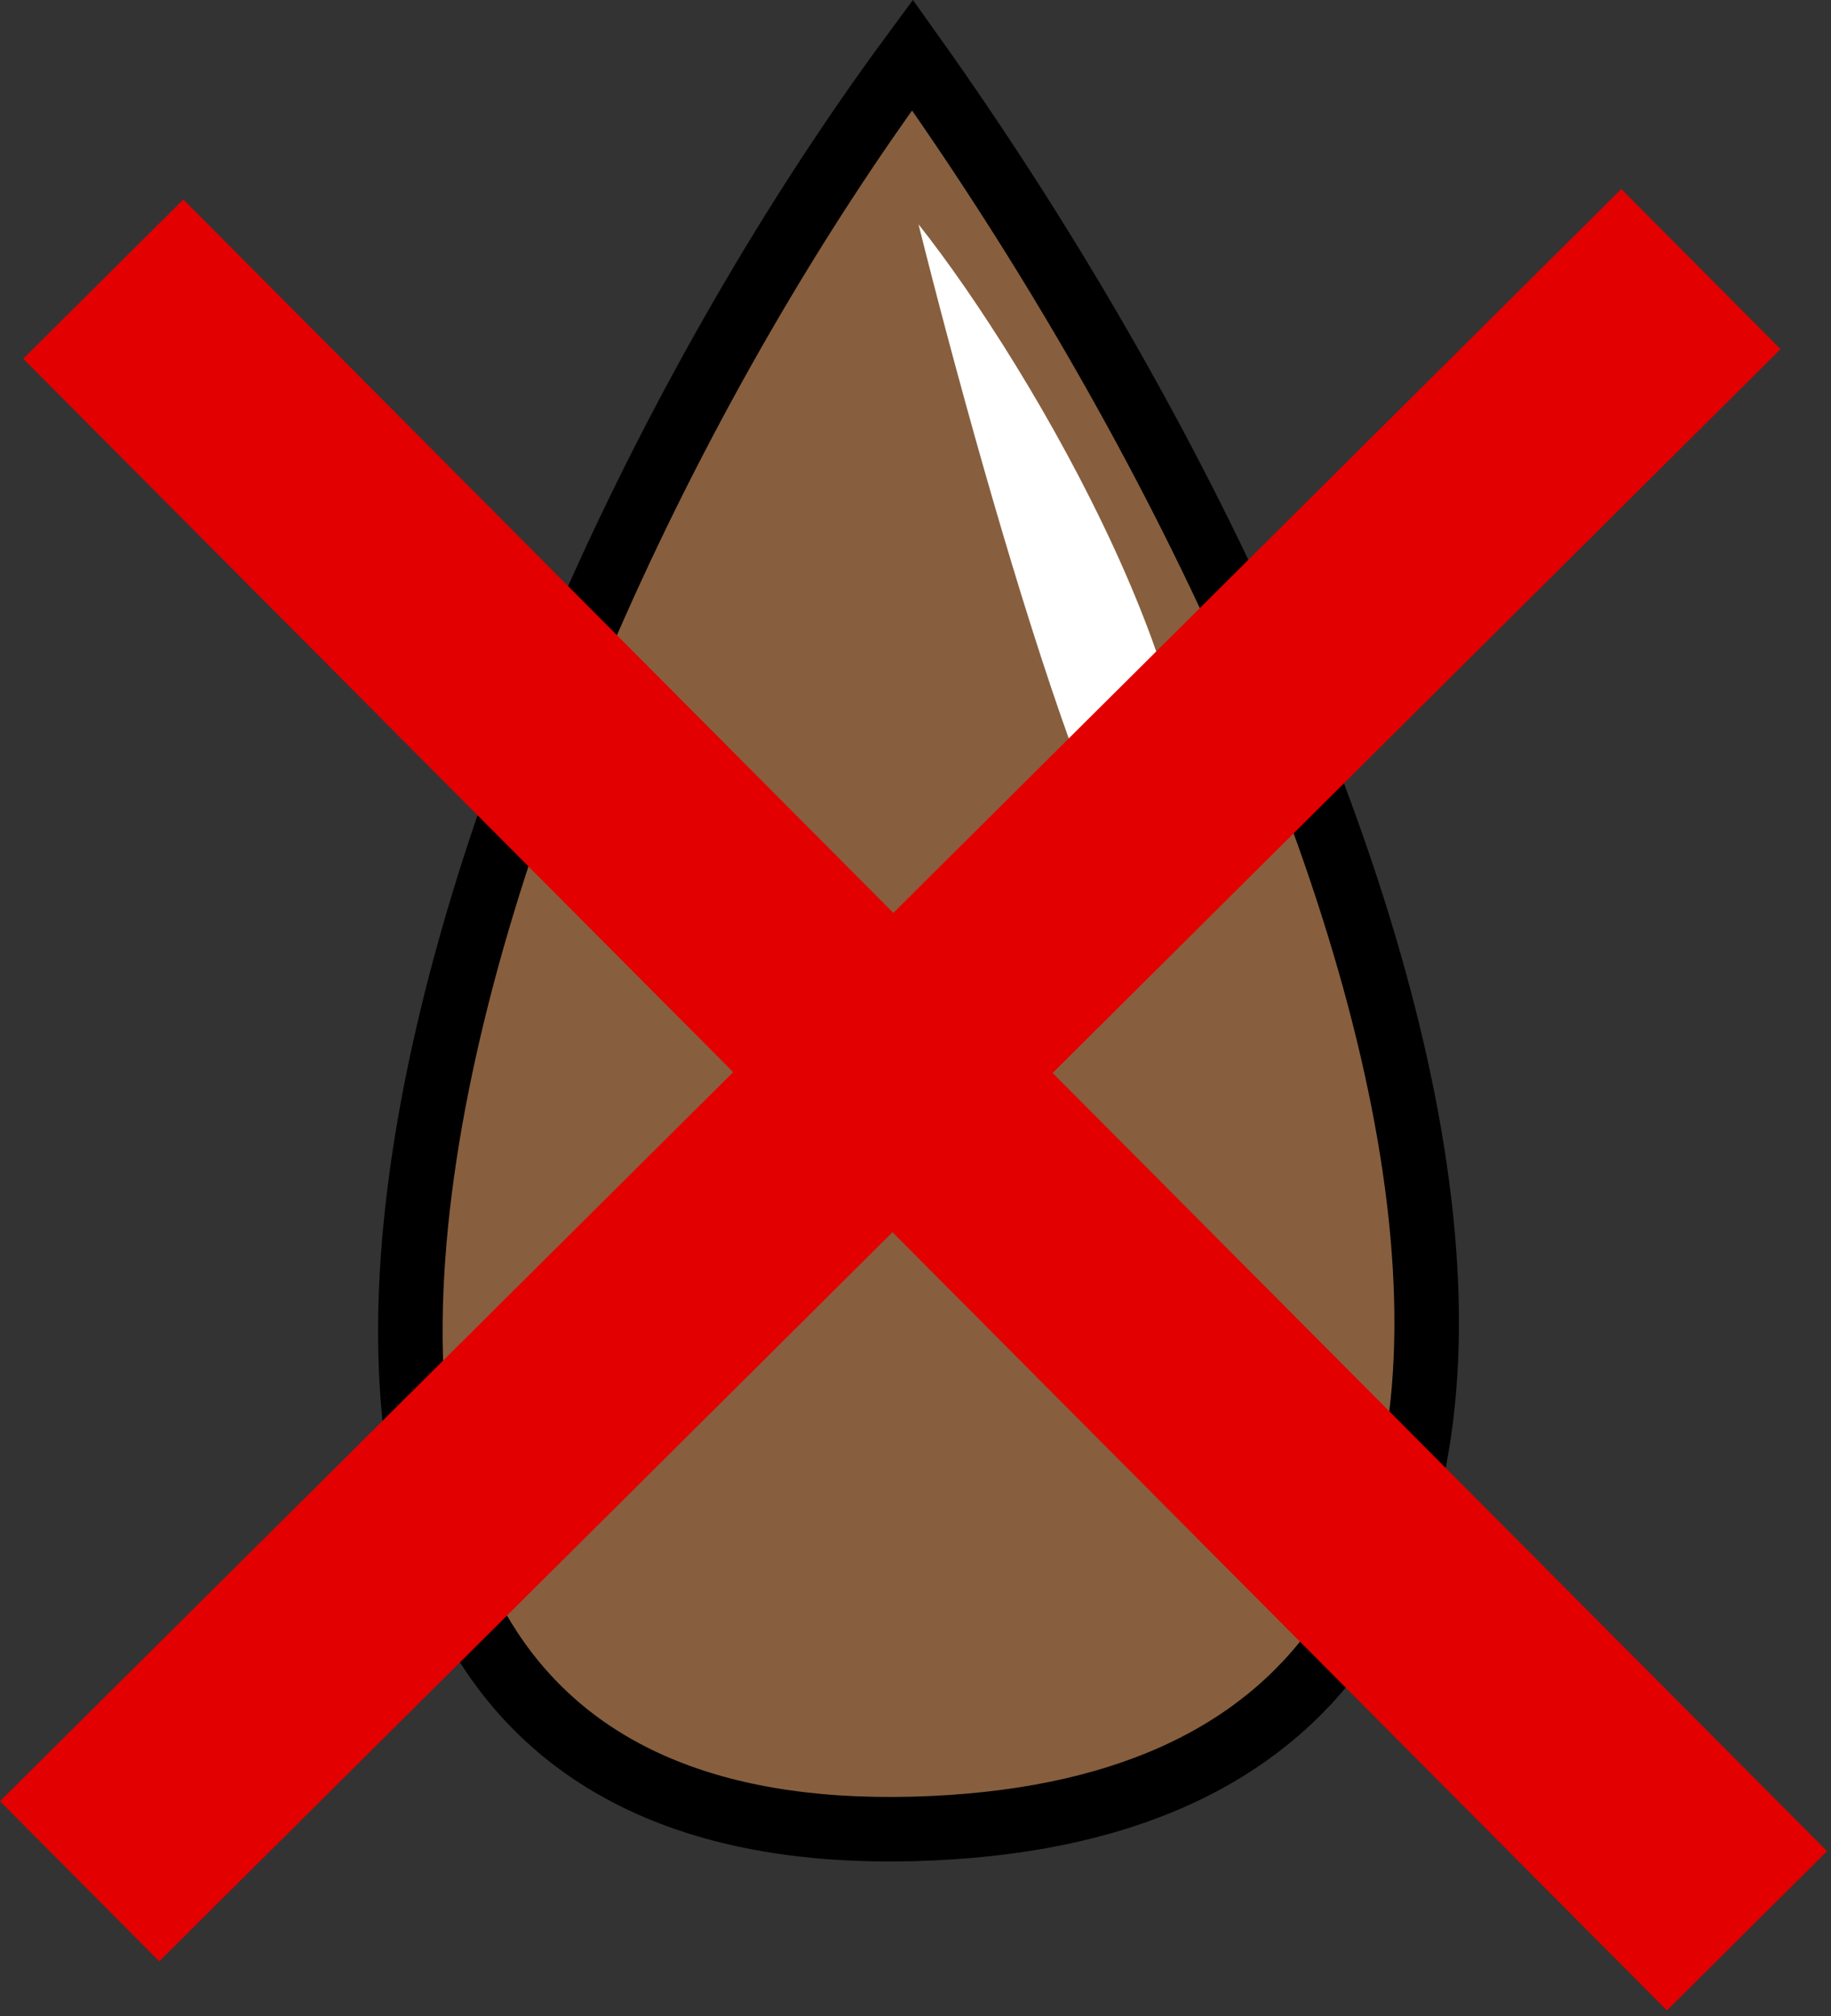 <svg width="227" height="250" viewBox="0 0 227 250" fill="none" xmlns="http://www.w3.org/2000/svg">
<rect x="0" y="0" width="227" height="250" fill="#333333" stroke="none"/>
<path d="M113.122 6.814C54.616 86.135 8.743 229.444 113.122 226.778C217.501 224.112 176.282 95.466 113.122 6.814Z" fill="#875F3E" stroke="black" stroke-width="8"/>
<path d="M113.873 27.814C128.075 45.703 153.488 89.529 146.761 110.995C141.38 128.168 122.593 62.697 113.873 27.814Z" fill="white"/>
<path d="M9.873 233.266L210.873 33.363" stroke="#E20000" stroke-width="28"/>
<path d="M216.588 239.409L12.802 34.607" stroke="#E20000" stroke-width="28"/>
</svg>
